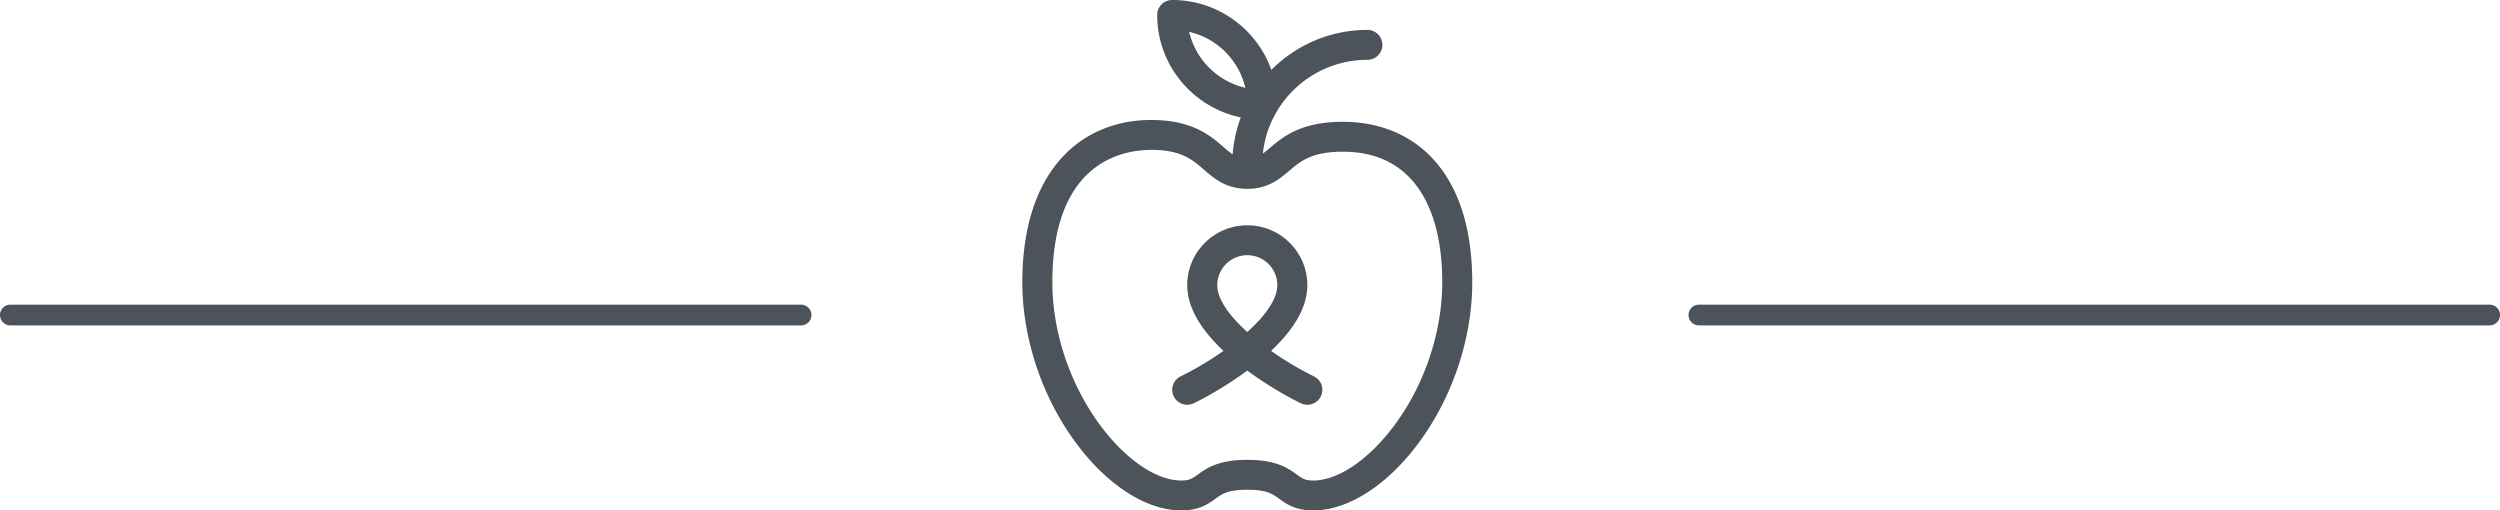 <svg height="49" viewBox="0 0 240 49" width="240" xmlns="http://www.w3.org/2000/svg"><path d="m112.533 0c4.39 0 8.132 2.807 9.517 6.713a12.956 12.956 0 0 1 9.22-3.842c.796 0 1.441.643 1.441 1.436s-.645 1.435-1.441 1.435c-5.208 0-9.507 3.95-10.035 9.002.2-.147.414-.325.668-.54 1.253-1.06 2.97-2.511 7.01-2.511 6.801 0 12.424 4.689 12.424 15.385 0 5.27-1.799 10.794-4.936 15.155-3.048 4.237-6.905 6.767-10.318 6.767-1.734 0-2.587-.618-3.272-1.115-.643-.466-1.198-.869-3.072-.869-1.867 0-2.421.402-3.063.867-.687.498-1.541 1.117-3.28 1.117-3.427 0-7.293-2.545-10.341-6.807-3.121-4.364-4.911-9.867-4.911-15.096 0-10.855 5.753-15.579 12.374-15.579 3.946 0 5.682 1.504 6.95 2.602.337.292.61.523.867.699a12.78 12.78 0 0 1 .782-3.546c-4.577-.951-8.026-5-8.026-9.837 0-.793.646-1.436 1.442-1.436zm-2.015 14.39c-2.853 0-9.492 1.237-9.492 12.707 0 4.646 1.595 9.541 4.377 13.43 2.471 3.456 5.534 5.602 7.993 5.602.801 0 1.046-.178 1.584-.567.824-.598 1.954-1.417 4.76-1.417 2.811 0 3.942.82 4.768 1.419.535.388.78.565 1.575.565 2.449 0 5.504-2.134 7.975-5.568 2.794-3.885 4.397-8.8 4.397-13.483 0-6.869-2.617-12.514-9.541-12.514-2.983 0-4.033.889-5.145 1.83-.913.771-1.942 1.642-3.738 1.727l-.29.007h-.002l-.285-.006c-1.857-.087-2.928-1.014-3.877-1.836l-.25-.215c-1.045-.892-2.154-1.682-4.809-1.682zm9.221 7.239c3.18 0 5.766 2.576 5.766 5.742 0 2.023-1.17 4.141-3.48 6.312a30.284 30.284 0 0 0 4.111 2.447 1.433 1.433 0 0 1 .664 1.92 1.444 1.444 0 0 1 -1.927.66c-1.355-.658-3.294-1.776-5.134-3.135-1.839 1.36-3.779 2.477-5.133 3.135a1.444 1.444 0 0 1 -1.927-.66 1.433 1.433 0 0 1 .663-1.92 30.284 30.284 0 0 0 4.111-2.447c-2.31-2.17-3.479-4.29-3.479-6.312 0-3.166 2.586-5.742 5.765-5.742zm0 2.871a2.88 2.88 0 0 0 -2.882 2.871c0 1.381 1.205 2.99 2.882 4.5 1.678-1.51 2.883-3.119 2.883-4.5a2.88 2.88 0 0 0 -2.883-2.871zm-42.834 4.747a.995.995 0 0 1 0 1.99h-75.91a.995.995 0 0 1 0-1.99zm162.1 0a.995.995 0 0 1 0 1.99h-75.91a.995.995 0 0 1 0-1.99zm-124.846-26.192a7.216 7.216 0 0 0 5.395 5.374 7.216 7.216 0 0 0 -5.395-5.374z" fill="#4c535a"/></svg>